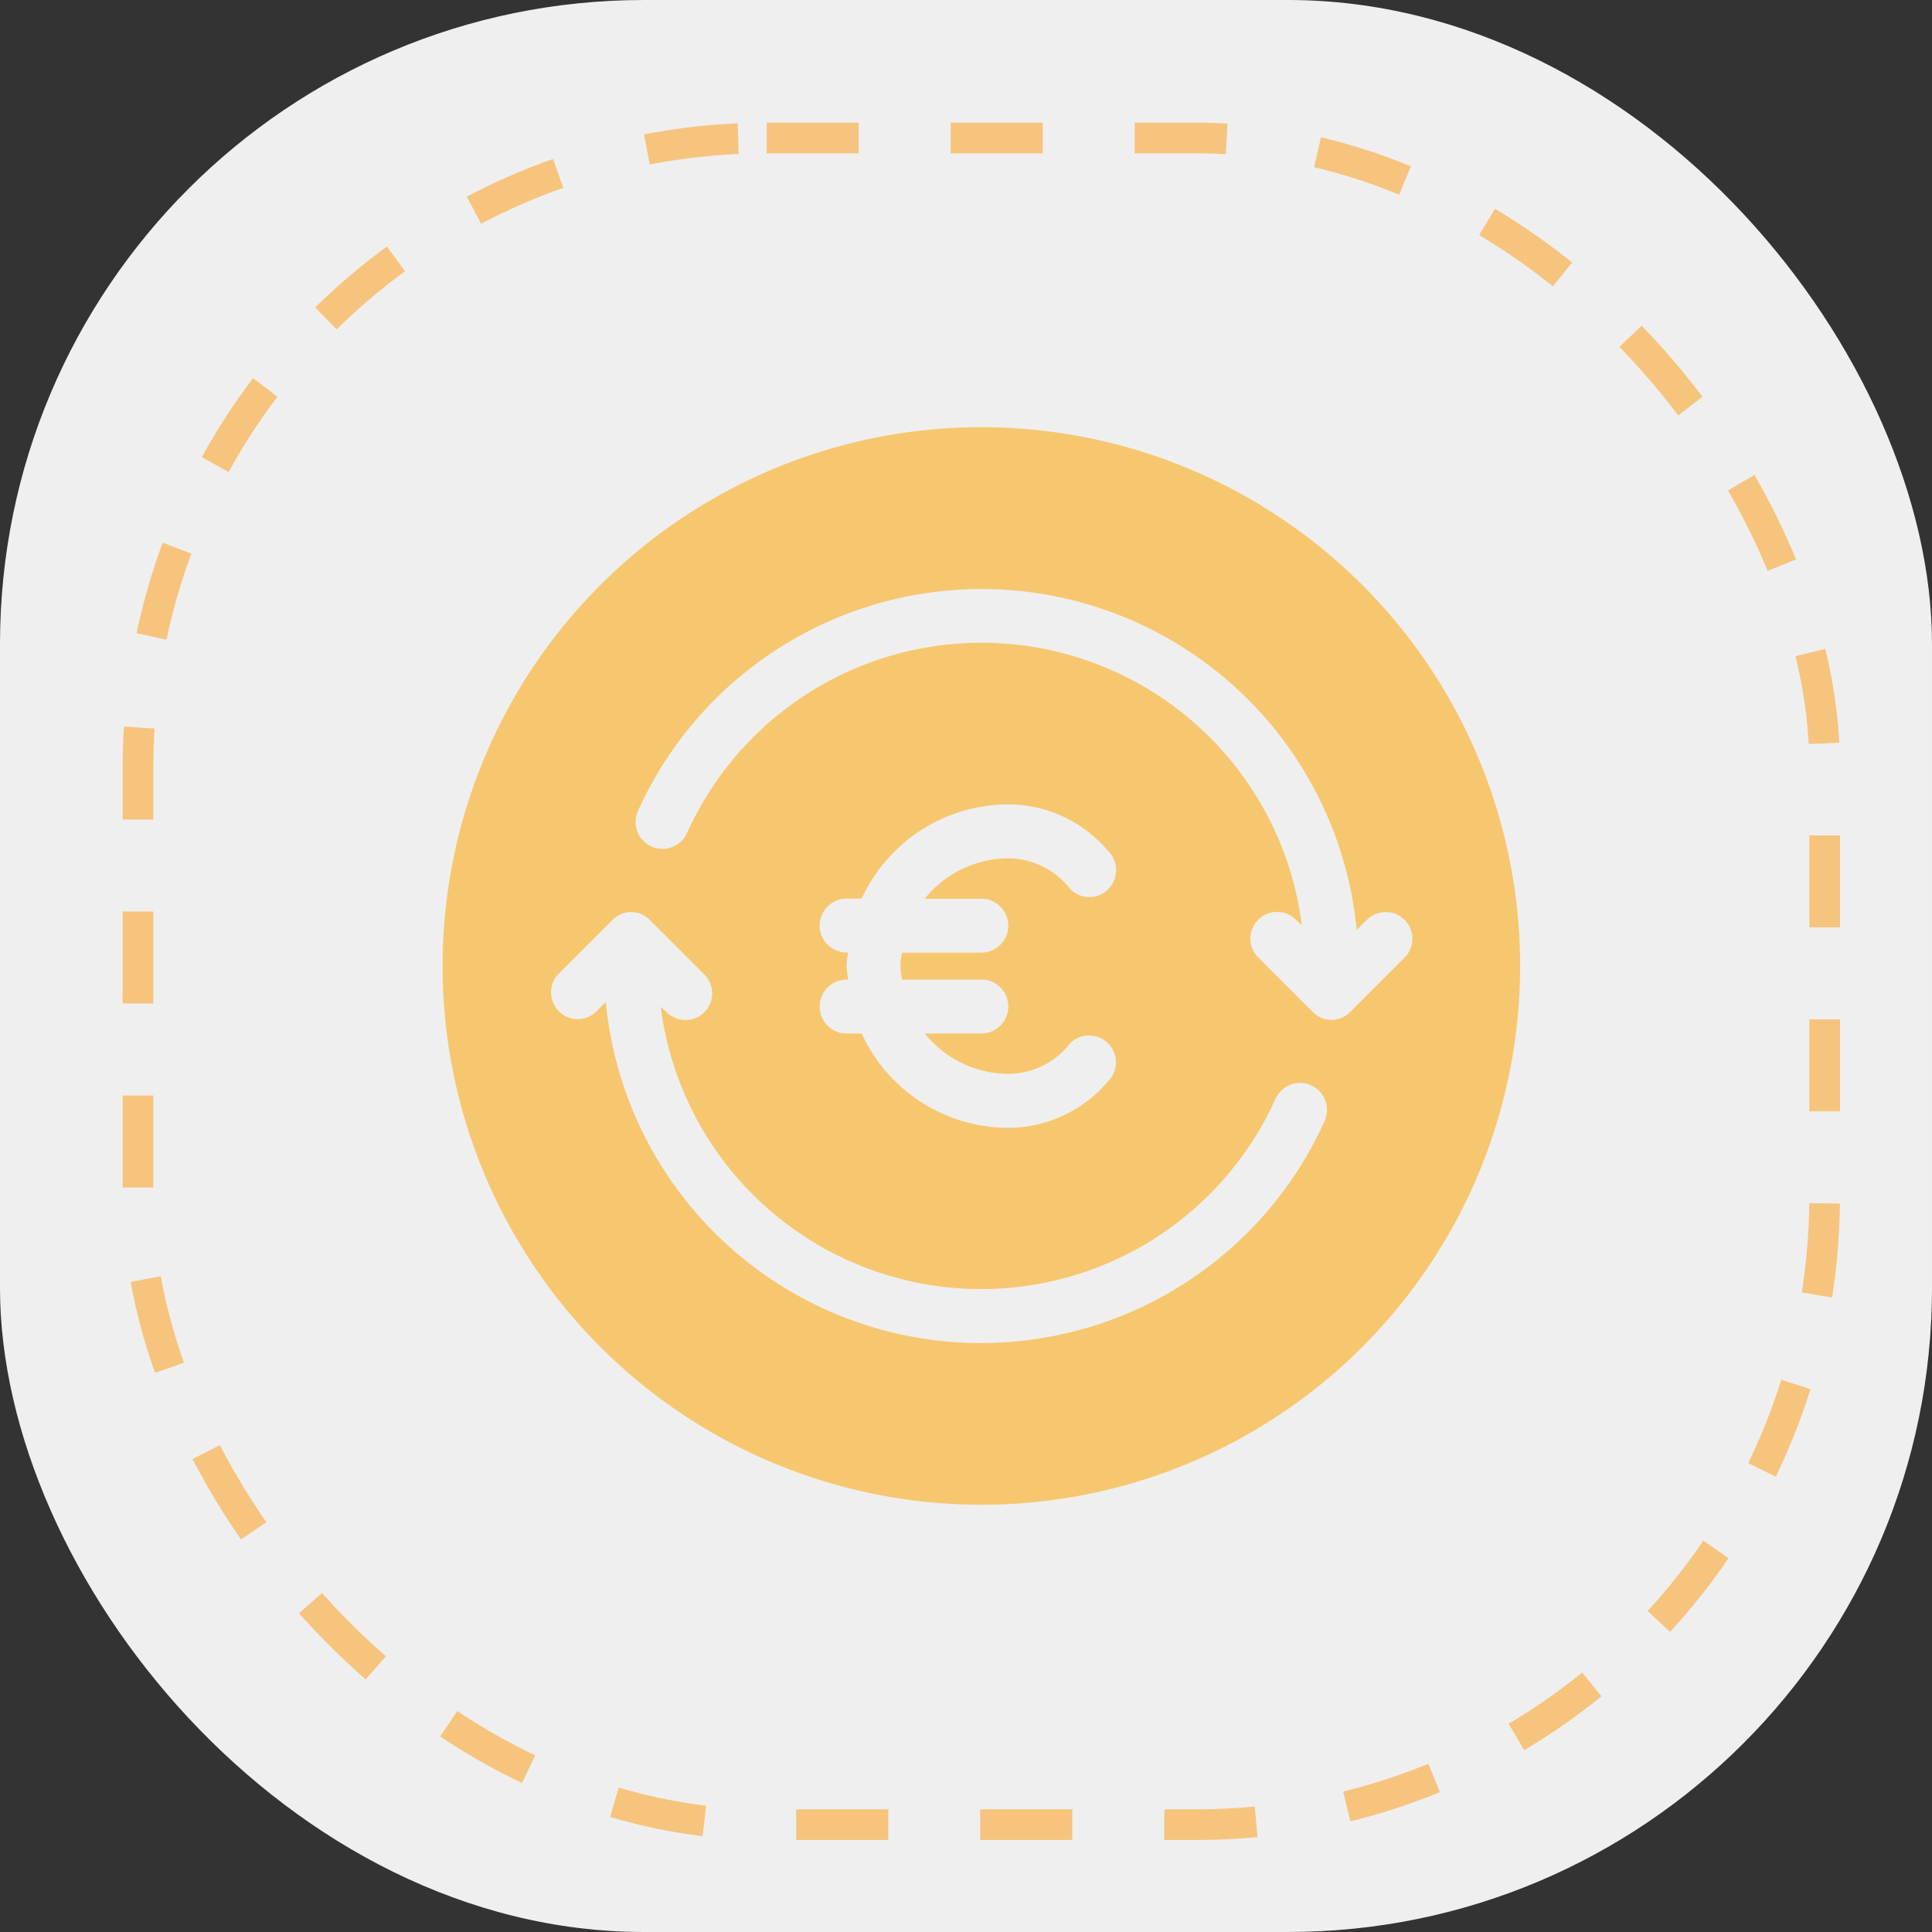 <svg xmlns="http://www.w3.org/2000/svg" width="63" height="63" viewBox="0 0 63 63"><rect x="0" y="0" width="63" height="63" fill="#333333" stroke="none"/><defs><style>.a{fill:#efefef;}.b,.e{fill:none;}.b{stroke:#f7c47e;stroke-dasharray:3;}.c{fill:#f7c76f;}.d{stroke:none;}</style></defs><g transform="translate(-967 -1790)"><rect class="a" width="63" height="63" rx="21" transform="translate(967 1790)"/><g class="b" transform="translate(971 1794)"><rect class="d" width="56" height="56" rx="21"/><rect class="e" x="0.5" y="0.5" width="55" height="55" rx="20.5"/></g><path class="c" d="M17.569,0A17.569,17.569,0,1,0,35.139,17.569,17.569,17.569,0,0,0,17.569,0ZM28.761,22.629A12.29,12.29,0,0,1,5.324,18.746l-.316.316a.87.87,0,0,1-1.23-1.23l1.757-1.757a.849.849,0,0,1,1.23,0l1.757,1.757a.87.87,0,1,1-1.23,1.23L7.115,18.9a10.53,10.53,0,0,0,20.047,3,.877.877,0,1,1,1.6.72Zm-15.585-5.06a3.3,3.3,0,0,1,.053-.439h-.053a.878.878,0,1,1,0-1.757h.492A5.273,5.273,0,0,1,18.447,12.3a4.28,4.28,0,0,1,3.25,1.511.885.885,0,0,1,.018,1.248.87.87,0,0,1-1.248,0,2.57,2.57,0,0,0-2.02-1,3.519,3.519,0,0,0-2.723,1.318h1.845a.878.878,0,1,1,0,1.757H14.986a1.852,1.852,0,0,0,0,.879h2.583a.878.878,0,1,1,0,1.757H15.724a3.519,3.519,0,0,0,2.723,1.318,2.571,2.571,0,0,0,2.02-1,.876.876,0,1,1,1.23,1.248,4.28,4.28,0,0,1-3.25,1.511,5.272,5.272,0,0,1-4.779-3.075h-.492a.878.878,0,1,1,0-1.757h.053A3.3,3.3,0,0,1,13.176,17.569ZM29.6,19.063a.848.848,0,0,1-1.23,0l-1.757-1.757a.87.87,0,1,1,1.23-1.23l.176.158a10.53,10.53,0,0,0-20.047-3,.877.877,0,0,1-1.6-.72,12.29,12.29,0,0,1,23.437,3.883l.316-.316a.87.87,0,1,1,1.23,1.23Zm0,0" transform="translate(981.431 1803.93)"/></g></svg>